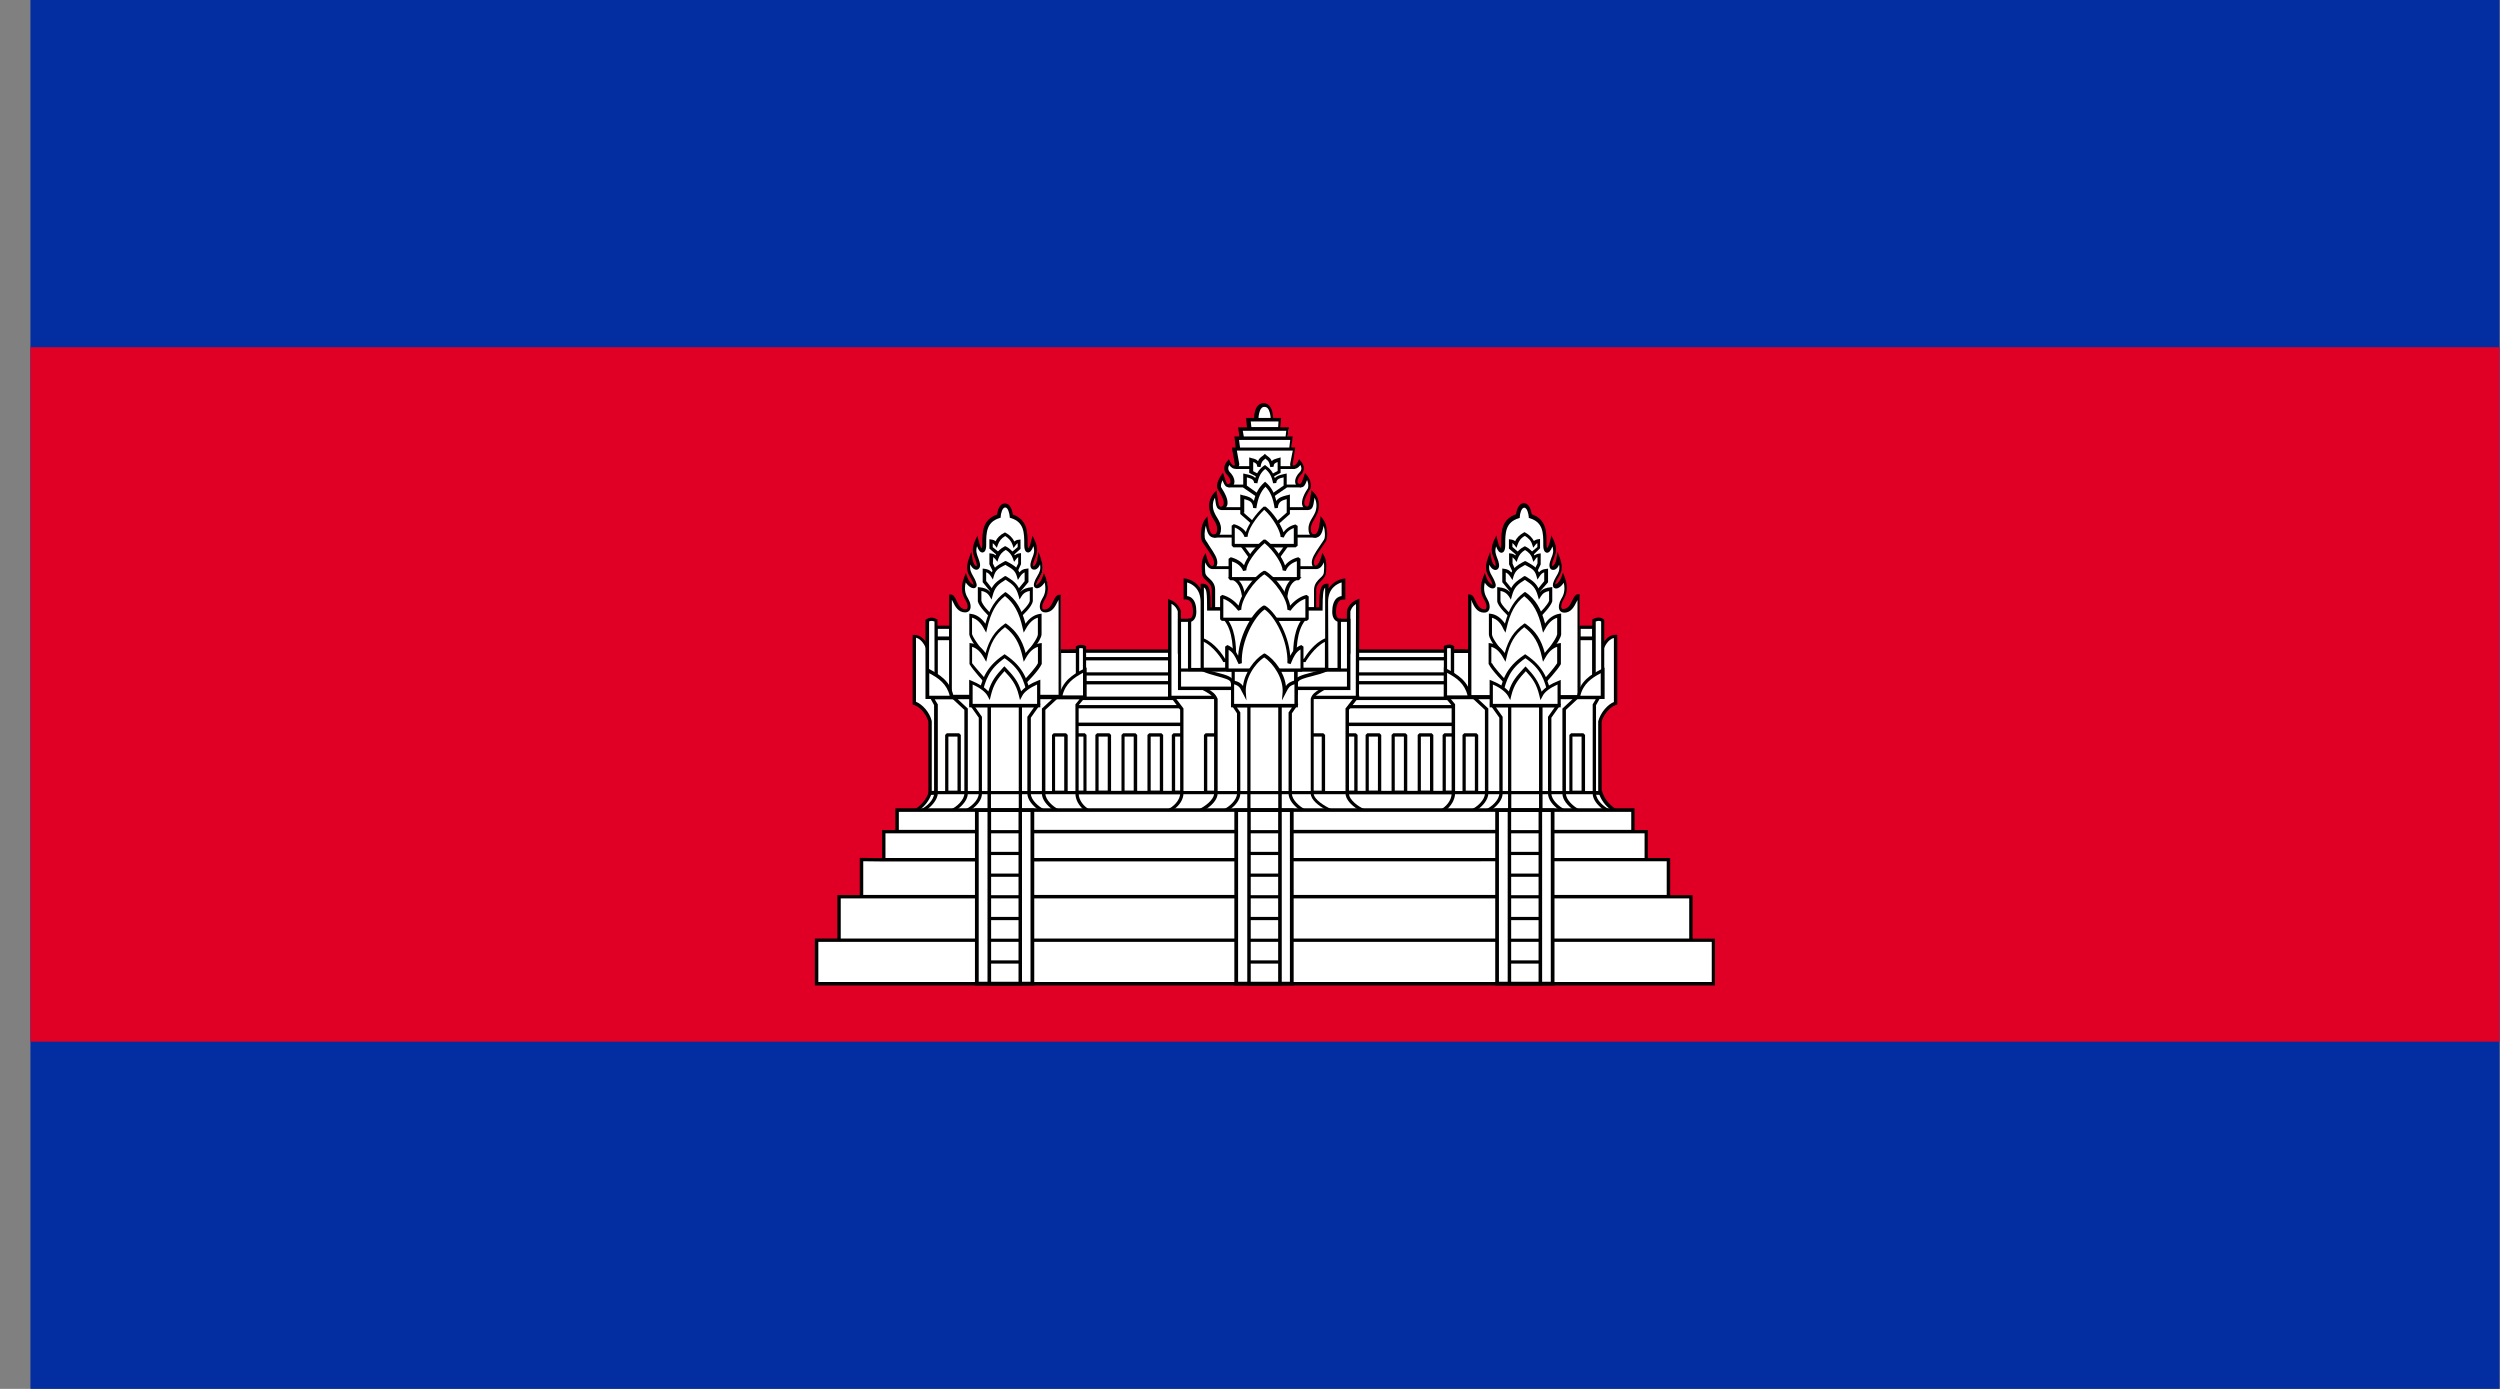 <svg width="54" height="30" viewBox="0 0 54 30" fill="none" xmlns="http://www.w3.org/2000/svg">
<rect x="0" y="0" width="54" height="30" fill="#808080" stroke="none"/>
<g clip-path="url(#clip0_93_9767)">
<path d="M0.657 0H53.991V30H0.657V0Z" fill="#032EA1"/>
<path d="M0.657 7.5H53.991V22.5H0.657V7.5Z" fill="#E00025"/>
<path d="M23.101 14.064H31.637V17.35H23.101V14.064Z" fill="white"/>
<path d="M31.633 17.38H23.102L23.066 17.344V14.064L23.102 14.028H31.638L31.674 14.064V17.35L31.633 17.38ZM23.133 17.311H31.594V14.1H23.133V17.311Z" fill="black"/>
<path d="M31.19 15.878H31.457V17.114H31.19V15.878ZM23.101 15.264H31.637V15.645H23.101V15.264ZM23.101 14.747H31.637V15.083H23.101V14.747Z" fill="white"/>
<path d="M31.463 17.147H31.197L31.16 17.111V15.875L31.197 15.839H31.463L31.499 15.875V17.111L31.463 17.147ZM31.23 17.078H31.427V15.911H31.23V17.078ZM31.633 15.683H23.102L23.066 15.647V15.267L23.102 15.23H31.638L31.674 15.267V15.647L31.633 15.683ZM23.133 15.608H31.594V15.3H23.133V15.608ZM31.633 15.122H23.102L23.066 15.086V14.747L23.102 14.711H31.638L31.674 14.747V15.083L31.633 15.122ZM23.133 15.047H31.594V14.783H23.133V15.047Z" fill="black"/>
<path d="M23.101 14.23H31.637V14.558H23.101V14.23Z" fill="white"/>
<path d="M31.633 14.592H23.102L23.066 14.556V14.228L23.102 14.192H31.638L31.674 14.228V14.556L31.633 14.592ZM23.133 14.522H31.599V14.264H23.133V14.522Z" fill="black"/>
<path d="M25.346 15.878H25.613V17.114H25.346V15.878ZM29.021 15.878H29.288V17.114H29.021V15.878ZM23.165 15.878H23.432V17.114H23.165V15.878ZM23.69 15.878H23.957V17.114H23.69V15.878ZM24.254 15.878H24.521V17.114H24.254V15.878ZM24.815 15.878H25.082V17.114H24.815V15.878ZM29.532 15.878H29.799V17.114H29.532V15.878ZM30.093 15.878H30.36V17.114H30.093V15.878ZM30.657 15.878H30.924V17.114H30.657V15.878Z" fill="white"/>
<path d="M30.924 17.147H30.658L30.622 17.111V15.875L30.658 15.839H30.924L30.96 15.875V17.111L30.924 17.147ZM30.691 17.078H30.888V15.911H30.691V17.078ZM30.36 17.147H30.094L30.058 17.111V15.875L30.094 15.839H30.36L30.397 15.875V17.111L30.36 17.147ZM30.127 17.078H30.324V15.911H30.127V17.078ZM29.799 17.147H29.533L29.497 17.111V15.875L29.533 15.839H29.799L29.835 15.875V17.111L29.799 17.147ZM29.566 17.078H29.763V15.911H29.566V17.078ZM29.288 17.147H29.022L28.985 17.111V15.875L29.022 15.839H29.288L29.324 15.875V17.111L29.288 17.147ZM29.055 17.078H29.252V15.911H29.055V17.078ZM25.613 17.147H25.347L25.311 17.111V15.875L25.347 15.839H25.613L25.649 15.875V17.111L25.613 17.147ZM25.383 17.078H25.58V15.911H25.383V17.078ZM25.088 17.147H24.822L24.785 17.111V15.875L24.822 15.839H25.088L25.124 15.875V17.111L25.088 17.147ZM24.855 17.078H25.052V15.911H24.855V17.078ZM24.527 17.147H24.261L24.224 17.111V15.875L24.261 15.839H24.527L24.563 15.875V17.111L24.527 17.147ZM24.291 17.078H24.488V15.911H24.291V17.078ZM23.963 17.147H23.697L23.66 17.111V15.875L23.697 15.839H23.963L23.999 15.875V17.111L23.963 17.147ZM23.73 17.078H23.927V15.911H23.73V17.078ZM23.433 17.147H23.166L23.13 17.111V15.875L23.166 15.839H23.433L23.469 15.875V17.111L23.433 17.147ZM23.205 17.078H23.402V15.911H23.205V17.078Z" fill="black"/>
<path d="M19.758 17.516C19.888 17.45 20.038 17.291 20.091 17.119H34.572C34.624 17.291 34.775 17.453 34.905 17.516H19.758Z" fill="white"/>
<path d="M35.054 17.555H19.609L19.745 17.486C19.868 17.425 20.012 17.275 20.059 17.111L20.068 17.083H34.604L34.612 17.111C34.659 17.275 34.804 17.425 34.926 17.486L35.054 17.555ZM19.879 17.483H34.782C34.684 17.408 34.59 17.292 34.543 17.155H20.118C20.07 17.292 19.979 17.405 19.879 17.483Z" fill="black"/>
<path d="M27.146 9.061C27.146 9.061 27.138 8.753 27.316 8.747C27.493 8.753 27.485 9.061 27.485 9.061H27.146ZM26.207 13.153V12.736C26.202 12.53 26.002 12.517 25.996 12.361C25.996 12.361 25.968 12.136 26.029 12.028C26.11 12.333 26.26 12.275 26.26 12.15C26.26 12.042 26.177 11.939 26.002 11.678C25.946 11.594 25.982 11.325 26.057 11.233C26.085 11.464 26.124 11.575 26.221 11.575C26.282 11.575 26.329 11.536 26.329 11.419C26.329 11.275 26.232 11.2 26.18 11.064C26.124 10.908 26.16 10.75 26.255 10.661C26.296 10.886 26.282 10.98 26.385 10.98C26.588 10.914 26.385 10.619 26.343 10.55C26.291 10.467 26.41 10.292 26.41 10.292C26.477 10.494 26.493 10.511 26.566 10.494C26.654 10.472 26.641 10.339 26.532 10.236C26.466 10.169 26.471 10.072 26.546 9.992C26.621 10.133 26.716 10.128 26.718 10.044L26.657 9.717H27.952L27.885 10.036C27.866 10.125 27.988 10.147 28.068 9.997C28.143 10.078 28.149 10.175 28.082 10.242C27.974 10.35 27.966 10.475 28.049 10.5C28.118 10.519 28.138 10.5 28.204 10.297C28.204 10.297 28.307 10.414 28.271 10.556C28.23 10.63 28.024 10.925 28.23 10.986C28.332 10.986 28.318 10.897 28.36 10.667C28.454 10.755 28.496 10.914 28.435 11.069C28.388 11.2 28.285 11.275 28.285 11.425C28.285 11.542 28.338 11.581 28.393 11.581C28.491 11.581 28.524 11.469 28.557 11.239C28.632 11.333 28.671 11.6 28.613 11.683C28.441 11.947 28.355 12.05 28.355 12.155C28.355 12.283 28.505 12.339 28.585 12.033C28.646 12.136 28.618 12.367 28.618 12.367C28.613 12.517 28.413 12.53 28.407 12.742V13.158H26.21V13.153H26.207ZM26.752 9.703L26.724 9.469H27.91L27.882 9.703H26.752ZM26.832 9.464L26.81 9.272H27.832L27.81 9.464H26.832ZM26.991 9.264L26.971 9.072H27.652L27.632 9.264H26.991ZM29.471 17.517C29.321 17.461 29.096 17.297 29.096 17.136V15.314L29.293 15.061H25.338L25.527 15.314V17.139C25.527 17.297 25.377 17.461 25.221 17.519H29.471V17.517Z" fill="white"/>
<path d="M25.027 17.555L25.21 17.486C25.346 17.433 25.491 17.283 25.491 17.139V15.331L25.266 15.03H29.372L29.138 15.331V17.139C29.138 17.275 29.341 17.43 29.491 17.486L29.674 17.555H25.027ZM25.408 15.097L25.563 15.303V17.136C25.563 17.267 25.474 17.4 25.36 17.478H29.322C29.191 17.394 29.063 17.267 29.063 17.136V15.303L29.221 15.1H25.408V15.097ZM28.458 13.192H26.174V12.742C26.169 12.644 26.122 12.597 26.066 12.55C26.013 12.503 25.963 12.456 25.963 12.372C25.963 12.364 25.935 12.133 25.999 12.019L26.041 11.944L26.063 12.028C26.105 12.192 26.16 12.23 26.191 12.225C26.21 12.219 26.224 12.197 26.224 12.158C26.224 12.078 26.169 12 26.06 11.836C26.033 11.797 26.005 11.753 25.971 11.706C25.91 11.608 25.944 11.325 26.027 11.219L26.08 11.153L26.088 11.236C26.116 11.467 26.149 11.544 26.216 11.544C26.235 11.544 26.291 11.544 26.291 11.428C26.291 11.347 26.258 11.292 26.216 11.225C26.194 11.183 26.163 11.142 26.146 11.083C26.085 10.925 26.124 10.747 26.23 10.642L26.277 10.594L26.285 10.661C26.294 10.708 26.299 10.75 26.305 10.783C26.327 10.925 26.333 10.947 26.374 10.947C26.402 10.939 26.422 10.925 26.427 10.9C26.46 10.817 26.36 10.661 26.319 10.592C26.313 10.583 26.31 10.572 26.305 10.569C26.244 10.467 26.36 10.292 26.374 10.269L26.416 10.208L26.438 10.278C26.499 10.467 26.508 10.467 26.549 10.45C26.563 10.444 26.572 10.436 26.577 10.422C26.585 10.383 26.569 10.319 26.502 10.253C26.422 10.172 26.427 10.05 26.51 9.958L26.544 9.919L26.566 9.967C26.602 10.036 26.641 10.061 26.66 10.056C26.669 10.056 26.674 10.042 26.674 10.033L26.608 9.667H26.691L26.663 9.428H26.771L26.744 9.231H26.935L26.916 9.028H27.088C27.088 8.967 27.102 8.836 27.172 8.761C27.205 8.728 27.247 8.708 27.294 8.708C27.341 8.708 27.383 8.728 27.416 8.761C27.485 8.836 27.497 8.967 27.499 9.028H27.672L27.652 9.231H27.841L27.813 9.428H27.922L27.894 9.667H27.977L27.922 10.028C27.922 10.036 27.916 10.05 27.93 10.056C27.952 10.064 27.999 10.042 28.038 9.967L28.06 9.919L28.094 9.958C28.183 10.053 28.183 10.175 28.102 10.253C28.035 10.319 28.019 10.383 28.027 10.422C28.033 10.436 28.041 10.444 28.055 10.45C28.091 10.458 28.108 10.464 28.169 10.278L28.188 10.217L28.23 10.264C28.235 10.269 28.346 10.4 28.305 10.556L28.299 10.564C28.294 10.569 28.291 10.578 28.285 10.586C28.249 10.647 28.149 10.811 28.177 10.894C28.185 10.917 28.199 10.933 28.23 10.942C28.266 10.942 28.277 10.919 28.299 10.778C28.305 10.739 28.308 10.703 28.319 10.655L28.327 10.589L28.374 10.636C28.488 10.739 28.519 10.917 28.458 11.078C28.438 11.13 28.41 11.175 28.388 11.219C28.352 11.286 28.313 11.342 28.313 11.422C28.313 11.539 28.369 11.539 28.388 11.539C28.455 11.539 28.485 11.458 28.516 11.23L28.524 11.147L28.577 11.214C28.666 11.322 28.699 11.603 28.633 11.7C28.599 11.753 28.572 11.794 28.544 11.831C28.435 11.994 28.38 12.075 28.38 12.153C28.38 12.186 28.394 12.214 28.413 12.219C28.435 12.225 28.494 12.186 28.541 12.022L28.563 11.939L28.605 12.014C28.672 12.125 28.641 12.355 28.641 12.367C28.635 12.447 28.585 12.497 28.538 12.544C28.485 12.597 28.435 12.642 28.43 12.736V13.192H28.458ZM26.247 13.117H28.383V12.736C28.388 12.608 28.458 12.544 28.513 12.489C28.56 12.447 28.594 12.414 28.596 12.358C28.602 12.317 28.605 12.228 28.596 12.147C28.535 12.283 28.466 12.292 28.433 12.289C28.377 12.28 28.335 12.228 28.335 12.153C28.335 12.056 28.391 11.964 28.508 11.792C28.535 11.753 28.563 11.708 28.596 11.661C28.63 11.614 28.624 11.464 28.591 11.355C28.563 11.505 28.521 11.614 28.408 11.614C28.366 11.614 28.263 11.594 28.263 11.422C28.263 11.319 28.305 11.25 28.346 11.183C28.369 11.144 28.394 11.103 28.413 11.056C28.449 10.947 28.441 10.836 28.394 10.75C28.394 10.764 28.388 10.778 28.388 10.792C28.366 10.933 28.355 11.017 28.244 11.017H28.235C28.183 10.997 28.146 10.969 28.133 10.922C28.091 10.806 28.194 10.63 28.247 10.553C28.252 10.547 28.255 10.539 28.255 10.533C28.269 10.467 28.249 10.411 28.233 10.369C28.185 10.5 28.149 10.547 28.06 10.519C28.019 10.511 27.991 10.478 27.98 10.439C27.96 10.369 27.999 10.275 28.074 10.2C28.116 10.158 28.122 10.103 28.088 10.044C28.035 10.119 27.966 10.139 27.924 10.119C27.883 10.105 27.858 10.058 27.869 10.011L27.924 9.733H26.716L26.769 10.025V10.03C26.763 10.083 26.735 10.114 26.694 10.125C26.646 10.133 26.596 10.105 26.552 10.044C26.519 10.1 26.524 10.155 26.566 10.2C26.641 10.275 26.677 10.369 26.66 10.439C26.652 10.48 26.624 10.508 26.58 10.519C26.491 10.542 26.452 10.5 26.408 10.375C26.38 10.431 26.36 10.497 26.38 10.53C26.385 10.536 26.388 10.544 26.394 10.553C26.447 10.636 26.549 10.806 26.505 10.922C26.485 10.964 26.452 10.997 26.402 11.017H26.394C26.283 11.017 26.266 10.933 26.249 10.792C26.249 10.778 26.244 10.764 26.244 10.75C26.191 10.833 26.183 10.953 26.224 11.056C26.244 11.103 26.266 11.144 26.291 11.183C26.333 11.253 26.374 11.325 26.374 11.422C26.374 11.594 26.271 11.614 26.23 11.614C26.119 11.614 26.074 11.511 26.047 11.355C26.013 11.464 26.01 11.614 26.038 11.661C26.072 11.708 26.099 11.755 26.122 11.792C26.238 11.964 26.294 12.056 26.294 12.153C26.294 12.222 26.258 12.28 26.197 12.289C26.163 12.294 26.088 12.283 26.033 12.147C26.024 12.228 26.027 12.317 26.033 12.358C26.033 12.414 26.069 12.447 26.116 12.489C26.172 12.542 26.244 12.605 26.247 12.733V13.117ZM26.785 9.667H27.849L27.869 9.503H26.763L26.785 9.667ZM26.866 9.428H27.769L27.783 9.306H26.844L26.866 9.428ZM27.03 9.225H27.608L27.616 9.103H27.016L27.03 9.225ZM27.183 9.028H27.447C27.441 8.967 27.427 8.869 27.38 8.817C27.36 8.797 27.338 8.789 27.31 8.789C27.283 8.789 27.263 8.797 27.244 8.822C27.202 8.869 27.188 8.967 27.183 9.028Z" fill="black"/>
<path d="M26.04 15.878H26.307V17.114H26.04V15.878ZM28.312 15.878H28.579V17.114H28.312V15.878Z" fill="white"/>
<path d="M28.585 17.147H28.319L28.283 17.111V15.875L28.319 15.839H28.585L28.622 15.875V17.111L28.585 17.147ZM28.352 17.078H28.549V15.911H28.352V17.078ZM26.308 17.147H26.041L26.005 17.111V15.875L26.041 15.839H26.308L26.344 15.875V17.111L26.308 17.147ZM26.077 17.078H26.274V15.911H26.077V17.078Z" fill="black"/>
<path d="M25.266 12.989V15.061H29.316V14.617L29.322 12.989C29.158 13.056 29.124 13.206 29.124 13.206V14.086H25.469V13.206C25.472 13.206 25.43 13.056 25.266 12.989Z" fill="white"/>
<path d="M29.354 15.097H25.229V12.936L25.276 12.956C25.46 13.025 25.501 13.189 25.507 13.194V13.203V14.05H29.093V13.197C29.093 13.192 29.126 13.028 29.31 12.953L29.363 12.933L29.354 15.097ZM25.304 15.028H29.285V14.617L29.29 13.047C29.196 13.103 29.174 13.192 29.168 13.206V14.12H25.44V13.206C25.435 13.186 25.404 13.097 25.304 13.042V15.028Z" fill="black"/>
<path d="M28.769 17.517C28.638 17.461 28.346 17.297 28.346 17.136V15.097C28.374 14.986 28.53 14.914 28.627 14.844H25.941C26.069 14.911 26.213 14.966 26.263 15.097V17.139C26.263 17.297 26.033 17.461 25.902 17.519H28.769V17.517Z" fill="white"/>
<path d="M25.729 17.556L25.885 17.486C26.021 17.425 26.224 17.275 26.224 17.139V15.106C26.182 15.011 26.082 14.961 25.976 14.903C25.957 14.895 25.94 14.883 25.924 14.875L25.796 14.808H28.74L28.646 14.875C28.624 14.895 28.593 14.908 28.565 14.928C28.482 14.981 28.396 15.031 28.376 15.106V17.139C28.376 17.267 28.615 17.417 28.774 17.486L28.929 17.556H25.729ZM26.09 14.883C26.179 14.931 26.26 14.992 26.296 15.086L26.301 15.092V17.139C26.301 17.27 26.171 17.403 26.043 17.481H28.621C28.49 17.406 28.312 17.278 28.312 17.139V15.092C28.335 14.997 28.421 14.936 28.51 14.886H26.09V14.883Z" fill="black"/>
<path d="M29.129 14.869V13.403H28.76V13.258H25.846V13.403H25.476V14.869H29.129ZM28.187 17.517C28.057 17.461 27.868 17.297 27.868 17.136V15.397L27.976 15.239H26.648L26.757 15.397V17.139C26.757 17.297 26.568 17.461 26.437 17.519H28.187V17.517Z" fill="white"/>
<path d="M26.269 17.555L26.424 17.486C26.552 17.43 26.719 17.28 26.719 17.139V15.408L26.583 15.203H28.047L27.905 15.408V17.139C27.905 17.28 28.077 17.43 28.199 17.486L28.355 17.555H26.269ZM26.716 15.278L26.791 15.389V17.142C26.791 17.272 26.683 17.405 26.566 17.483H28.058C27.944 17.4 27.833 17.272 27.833 17.142V15.389L27.908 15.278H26.716ZM29.166 14.905H25.444V13.364H25.813V13.219H28.799V13.364H29.169V14.905H29.166ZM25.516 14.83H29.094V13.433H28.724V13.289H25.88V13.433H25.511V14.83H25.516Z" fill="black"/>
<path d="M26.976 15.239H27.646V17.517H26.976V15.239Z" fill="white"/>
<path d="M27.686 17.555H26.941V15.203H27.686V17.555ZM27.011 17.48H27.61V15.277H27.011V17.48Z" fill="black"/>
<path d="M27.998 14.736C27.998 14.586 28.435 14.581 28.66 14.45H25.965C26.19 14.578 26.618 14.592 26.618 14.736L26.707 15.028L27.823 15.075L27.998 14.736Z" fill="white"/>
<path d="M27.827 15.111L26.71 15.064L26.677 15.042L26.582 14.742C26.582 14.681 26.427 14.645 26.291 14.606C26.169 14.572 26.046 14.539 25.949 14.489L25.968 14.422H28.663L28.682 14.489C28.588 14.545 28.457 14.572 28.335 14.606C28.194 14.642 28.041 14.681 28.035 14.742L28.03 14.756L27.852 15.095L27.827 15.111ZM26.732 14.995L27.802 15.036L27.96 14.728C27.968 14.62 28.13 14.578 28.313 14.531C28.369 14.517 28.421 14.503 28.471 14.489H26.141C26.194 14.503 26.249 14.517 26.299 14.531C26.482 14.578 26.638 14.62 26.646 14.728L26.732 14.995Z" fill="black"/>
<path d="M28.53 13.153C28.53 12.786 28.544 12.642 28.658 12.642V13.808C28.38 13.906 28.185 14.264 28.185 14.264H26.447C26.447 14.264 26.249 13.911 25.974 13.808V12.642C26.116 12.642 26.116 12.792 26.116 13.153H28.53ZM28.655 13.003C28.655 12.581 29.021 12.533 29.021 12.533V12.908C28.88 12.903 28.816 13.025 28.816 13.214C28.816 13.397 28.93 13.403 28.93 13.403V14.467H28.658V13.003H28.655Z" fill="white"/>
<path d="M28.959 14.497H28.618V13.864C28.384 13.98 28.215 14.275 28.209 14.28L28.201 14.3H26.421L26.412 14.28C26.412 14.275 26.215 13.939 25.957 13.844L25.934 13.836V12.608H25.971C26.14 12.608 26.148 12.766 26.148 13.119H28.496C28.496 12.797 28.509 12.608 28.66 12.608H28.696V12.716C28.809 12.527 29.015 12.5 29.018 12.5L29.059 12.494V12.95H29.023C28.982 12.95 28.948 12.958 28.926 12.983C28.884 13.025 28.857 13.111 28.857 13.216C28.857 13.366 28.932 13.366 28.932 13.366H28.965V14.497H28.959ZM28.693 14.428H28.89V13.43C28.848 13.411 28.776 13.364 28.776 13.214C28.776 13.083 28.809 12.983 28.865 12.928C28.898 12.9 28.934 12.88 28.979 12.875V12.58C28.89 12.608 28.687 12.697 28.687 13.002L28.693 14.428ZM26.462 14.23H28.165C28.207 14.155 28.384 13.889 28.623 13.789V12.694C28.582 12.73 28.568 12.852 28.568 13.152V13.189H26.073V13.152C26.073 12.844 26.068 12.716 26.004 12.689V13.791C26.24 13.889 26.418 14.155 26.462 14.23Z" fill="black"/>
<path d="M25.968 13.003C25.968 12.581 25.601 12.533 25.601 12.533V12.908C25.743 12.903 25.807 13.025 25.807 13.214C25.807 13.397 25.696 13.403 25.696 13.403V14.467H25.968V13.003Z" fill="white"/>
<path d="M26.002 14.497H25.66V13.364H25.694C25.699 13.364 25.769 13.356 25.769 13.214C25.769 13.106 25.747 13.022 25.699 12.981C25.672 12.959 25.638 12.945 25.602 12.947H25.566V12.492L25.608 12.497C25.613 12.497 26.002 12.553 26.002 13.003V14.497ZM25.735 14.428H25.933V13.003C25.933 12.697 25.73 12.606 25.641 12.581V12.875C25.683 12.881 25.724 12.897 25.752 12.928C25.813 12.983 25.841 13.084 25.841 13.214C25.841 13.364 25.771 13.411 25.73 13.431V14.428H25.735Z" fill="black"/>
<path d="M28.455 12.292H26.172V12.23H28.455V12.292ZM28.436 11.611H26.219V11.55H28.436V11.611ZM28.247 11.017H26.38V10.955H28.247V11.017ZM28.102 10.528H26.533V10.467H28.102V10.528ZM27.972 10.13H26.686V10.069H27.969V10.13H27.972Z" fill="black"/>
<path d="M28.027 15.005H26.602V14.508H25.482V14.439H29.135V14.508H28.03V15.005H28.027ZM26.671 14.933H27.952V14.505H26.671V14.933Z" fill="black"/>
<path d="M26.465 13.37C26.69 13.636 26.668 14.097 26.668 14.364H27.965C27.96 14.097 27.943 13.636 28.168 13.37H26.465ZM27.196 10.283L27.018 10.189V9.925C27.093 9.947 27.174 9.958 27.182 10.069C27.204 9.906 27.251 9.911 27.326 9.85C27.396 9.917 27.443 9.906 27.468 10.069C27.476 9.953 27.557 9.942 27.632 9.925V10.189L27.454 10.283H27.196Z" fill="white"/>
<path d="M28.005 14.4H26.63V14.311C26.636 14.039 26.638 13.63 26.438 13.392L26.391 13.33H28.247L28.199 13.392C27.997 13.636 28.002 14.044 28.008 14.311L28.005 14.4ZM26.705 14.33H27.933V14.316C27.927 14.053 27.924 13.675 28.097 13.408H26.536C26.708 13.672 26.705 14.055 26.699 14.316L26.705 14.33ZM27.188 10.322L26.983 10.214V9.88L27.03 9.894C27.038 9.894 27.044 9.9 27.052 9.9C27.088 9.908 27.141 9.922 27.174 9.961C27.194 9.908 27.222 9.886 27.258 9.858C27.272 9.85 27.286 9.839 27.299 9.825L27.322 9.803L27.344 9.825C27.358 9.839 27.372 9.847 27.386 9.858C27.422 9.886 27.452 9.911 27.469 9.961C27.502 9.922 27.549 9.914 27.591 9.9C27.599 9.9 27.605 9.894 27.613 9.894L27.661 9.88V10.214L27.455 10.322H27.188ZM27.058 10.172L27.208 10.253H27.447L27.597 10.172V9.98C27.541 10 27.513 10.014 27.508 10.083L27.438 10.089C27.419 9.978 27.397 9.958 27.355 9.925C27.347 9.919 27.341 9.916 27.333 9.905C27.324 9.911 27.319 9.914 27.311 9.925C27.269 9.958 27.244 9.978 27.227 10.089L27.158 10.083C27.152 10.017 27.124 10 27.069 9.98V10.172H27.058Z" fill="black"/>
<path d="M27.187 10.717L26.893 10.514V10.27C26.995 10.292 27.112 10.303 27.123 10.428C27.159 10.245 27.226 10.15 27.326 10.081C27.429 10.15 27.495 10.245 27.529 10.428C27.537 10.3 27.657 10.292 27.759 10.27V10.514L27.465 10.717H27.187Z" fill="white"/>
<path d="M27.474 10.753H27.174L26.854 10.533V10.228L26.896 10.236C26.904 10.242 26.918 10.242 26.929 10.244C26.99 10.258 27.065 10.272 27.113 10.325C27.149 10.208 27.21 10.122 27.304 10.058L27.324 10.044L27.343 10.058C27.438 10.125 27.499 10.203 27.535 10.325C27.582 10.278 27.651 10.258 27.718 10.244C27.726 10.239 27.74 10.239 27.751 10.236L27.793 10.228V10.533L27.474 10.753ZM27.196 10.678H27.454L27.726 10.489V10.311C27.632 10.331 27.571 10.35 27.568 10.433L27.499 10.439C27.471 10.289 27.418 10.2 27.329 10.13C27.24 10.2 27.188 10.289 27.16 10.439L27.09 10.433C27.082 10.353 27.024 10.336 26.932 10.311V10.489L27.196 10.678Z" fill="black"/>
<path d="M27.166 11.386L26.824 11.086V10.733C26.941 10.772 27.077 10.786 27.09 10.967C27.132 10.7 27.207 10.564 27.324 10.456C27.441 10.558 27.515 10.7 27.557 10.967C27.571 10.778 27.702 10.764 27.824 10.728V11.083L27.482 11.383H27.166V11.386ZM27.793 11.783L27.485 12.211H27.138L26.829 11.783H27.793ZM26.654 12.497C26.81 12.581 26.866 12.75 26.879 13.064H27.746C27.765 12.75 27.821 12.581 27.971 12.497H26.654Z" fill="white"/>
<path d="M27.779 13.103H26.846V13.07C26.826 12.75 26.77 12.606 26.64 12.531L26.518 12.464H28.12L27.998 12.531C27.862 12.606 27.807 12.75 27.793 13.07L27.779 13.103ZM26.912 13.031H27.709C27.723 12.814 27.762 12.647 27.865 12.539H26.759C26.865 12.642 26.895 12.817 26.912 13.031ZM27.501 12.245H27.118L26.757 11.747H27.862L27.501 12.245ZM27.154 12.172H27.462L27.721 11.82H26.895L27.154 12.172ZM27.151 11.422L26.79 11.103V10.681L26.837 10.695C26.851 10.7 26.859 10.703 26.873 10.703C26.948 10.722 27.032 10.745 27.084 10.82C27.126 10.642 27.195 10.525 27.304 10.425L27.326 10.406L27.348 10.425C27.457 10.52 27.526 10.642 27.568 10.82C27.62 10.745 27.704 10.722 27.779 10.703C27.793 10.697 27.801 10.697 27.815 10.695L27.862 10.681V11.103L27.501 11.422H27.151ZM26.859 11.072L27.179 11.353H27.473L27.793 11.072V10.781C27.69 10.809 27.609 10.834 27.601 10.972L27.532 10.978C27.498 10.753 27.437 10.617 27.334 10.514C27.232 10.617 27.171 10.758 27.137 10.978L27.068 10.972C27.059 10.831 26.979 10.809 26.876 10.781V11.072H26.859Z" fill="black"/>
<path d="M27.985 11.783V11.355C27.84 11.397 27.746 11.483 27.704 11.6C27.704 11.458 27.515 11.13 27.316 10.967C27.11 11.15 26.921 11.444 26.927 11.6C26.893 11.489 26.791 11.394 26.646 11.355V11.783H27.985Z" fill="white"/>
<path d="M27.985 11.822H26.64L26.604 11.783V11.355L26.651 11.322C26.76 11.35 26.854 11.411 26.91 11.492C26.965 11.319 27.135 11.089 27.293 10.944H27.34C27.512 11.086 27.668 11.328 27.724 11.497C27.779 11.417 27.868 11.355 27.982 11.328L28.029 11.361V11.789L27.985 11.822ZM26.671 11.747H27.946V11.405C27.837 11.447 27.768 11.517 27.729 11.611L27.66 11.597C27.66 11.469 27.49 11.175 27.307 11.011C27.115 11.194 26.946 11.461 26.951 11.592L26.882 11.6C26.854 11.511 26.774 11.436 26.671 11.394V11.747Z" fill="black"/>
<path d="M28.052 12.497V12.07C27.894 12.111 27.788 12.197 27.744 12.314C27.744 12.172 27.538 11.845 27.316 11.681C27.091 11.864 26.886 12.158 26.888 12.314C26.852 12.203 26.738 12.108 26.58 12.07V12.497H28.052Z" fill="white"/>
<path d="M28.051 12.534H26.573L26.537 12.497V12.07L26.585 12.036C26.712 12.07 26.81 12.131 26.871 12.209C26.932 12.031 27.115 11.8 27.293 11.656H27.335C27.526 11.797 27.701 12.045 27.757 12.214C27.818 12.131 27.915 12.07 28.043 12.036L28.09 12.07V12.497L28.051 12.534ZM26.607 12.464H28.012V12.122C27.89 12.164 27.81 12.233 27.773 12.334L27.704 12.32C27.704 12.192 27.515 11.892 27.315 11.733C27.104 11.917 26.918 12.189 26.921 12.32L26.851 12.334C26.818 12.245 26.735 12.164 26.612 12.128V12.464H26.607Z" fill="black"/>
<path d="M28.229 13.378V12.886C28.027 12.939 27.907 13.084 27.846 13.172C27.846 12.906 27.546 12.497 27.313 12.367C27.074 12.503 26.779 12.925 26.779 13.172C26.713 13.089 26.59 12.939 26.396 12.886V13.378H28.229Z" fill="white"/>
<path d="M28.229 13.411H26.39L26.354 13.375V12.883L26.401 12.85C26.56 12.892 26.674 12.992 26.754 13.081C26.81 12.814 27.076 12.458 27.293 12.331H27.329C27.546 12.458 27.815 12.808 27.868 13.081C27.971 12.964 28.087 12.883 28.221 12.85L28.268 12.883V13.375L28.229 13.411ZM26.429 13.342H28.196V12.933C28.074 12.975 27.971 13.061 27.874 13.192L27.807 13.169C27.807 12.931 27.529 12.547 27.31 12.406C27.093 12.542 26.812 12.936 26.812 13.169L26.746 13.192C26.679 13.108 26.576 12.989 26.424 12.933V13.342H26.429Z" fill="black"/>
<path d="M28.121 14.469V13.964C27.943 14.033 27.89 14.203 27.834 14.316C27.857 13.8 27.543 13.247 27.309 13.108C27.071 13.25 26.757 13.811 26.785 14.316C26.729 14.205 26.676 14.03 26.498 13.964V14.469H28.121Z" fill="white"/>
<path d="M28.122 14.508H26.499L26.463 14.472V13.967L26.51 13.933C26.633 13.981 26.699 14.075 26.744 14.164C26.777 13.681 27.072 13.208 27.288 13.081H27.324C27.541 13.208 27.83 13.672 27.869 14.164C27.916 14.075 27.98 13.981 28.108 13.933L28.155 13.967V14.472L28.122 14.508ZM26.538 14.439H28.091V14.028C27.988 14.089 27.941 14.192 27.899 14.292C27.891 14.311 27.885 14.328 27.877 14.345L27.808 14.325C27.827 13.828 27.53 13.308 27.316 13.164C27.096 13.314 26.799 13.847 26.824 14.325L26.755 14.345C26.747 14.325 26.735 14.308 26.727 14.289C26.685 14.194 26.638 14.092 26.538 14.036V14.444V14.439Z" fill="black"/>
<path d="M28 15.239V14.733C27.816 14.775 27.802 14.844 27.747 14.958C27.769 14.65 27.549 14.303 27.316 14.161C27.077 14.303 26.861 14.653 26.886 14.958C26.83 14.847 26.819 14.775 26.633 14.733V15.239H28Z" fill="white"/>
<path d="M28.037 15.278H26.59V14.686L26.632 14.695C26.76 14.722 26.81 14.764 26.849 14.817C26.885 14.525 27.093 14.245 27.293 14.122L27.312 14.114L27.332 14.122C27.535 14.245 27.74 14.525 27.776 14.817C27.812 14.761 27.871 14.722 27.993 14.689L28.035 14.681V15.278H28.037ZM26.657 15.203H27.96V14.781C27.851 14.814 27.832 14.856 27.79 14.936C27.785 14.95 27.776 14.959 27.771 14.972L27.69 15.128L27.704 14.956C27.724 14.664 27.515 14.336 27.307 14.2C27.096 14.336 26.89 14.664 26.91 14.956L26.924 15.128L26.843 14.972C26.835 14.959 26.829 14.945 26.821 14.931C26.785 14.856 26.765 14.814 26.657 14.781V15.203Z" fill="black"/>
<path d="M20.09 17.119V15.586C20.037 15.389 19.873 15.219 19.748 15.183V13.833L20.029 13.983L20.348 15.394V17.114H20.09V17.119Z" fill="white"/>
<path d="M20.388 17.155H20.06V15.589C20.013 15.405 19.857 15.247 19.746 15.219L19.718 15.211V13.772L20.066 13.961L20.388 15.394V17.155ZM20.129 17.086H20.318V15.403L20.004 14.011L19.793 13.894V15.161C19.924 15.214 20.085 15.38 20.132 15.578V15.586V17.086H20.129Z" fill="black"/>
<path d="M20.09 17.128V15.591C20.037 15.394 19.873 15.225 19.748 15.189V13.744C19.937 13.744 20.029 13.989 20.029 13.989L20.348 15.4V17.116L20.09 17.128Z" fill="white"/>
<path d="M20.057 17.167V15.598C20.01 15.414 19.854 15.256 19.743 15.228L19.715 15.22V13.714H19.751C19.962 13.714 20.06 13.972 20.065 13.981V13.986L20.387 15.406V17.159L20.057 17.167ZM19.787 15.159C19.918 15.211 20.079 15.378 20.126 15.575V15.584V17.084L20.315 17.075V15.397L19.996 13.992C19.987 13.972 19.915 13.803 19.785 13.775V15.159H19.787Z" fill="black"/>
<path d="M19.893 17.517C20.023 17.461 20.212 17.297 20.212 17.136V15.22L20.123 15.061H23.387L23.259 15.22V17.136C23.259 17.294 23.39 17.458 23.518 17.517H19.893Z" fill="white"/>
<path d="M23.685 17.555H19.726L19.882 17.486C20.01 17.43 20.176 17.28 20.176 17.139V15.23L20.065 15.028H23.468L23.299 15.233V17.139C23.299 17.289 23.421 17.433 23.537 17.486L23.685 17.555ZM20.026 17.483H23.401C23.304 17.4 23.229 17.272 23.229 17.142V15.214L23.318 15.105H20.19L20.257 15.216V17.144C20.246 17.272 20.137 17.4 20.026 17.483Z" fill="black"/>
<path d="M22.86 17.517C22.729 17.461 22.54 17.297 22.54 17.136V15.314L22.812 15.061H20.596L20.868 15.314V17.139C20.868 17.297 20.679 17.461 20.548 17.52H22.86V17.517Z" fill="white"/>
<path d="M23.027 17.555H20.38L20.535 17.486C20.663 17.43 20.83 17.28 20.83 17.139V15.333L20.502 15.028H22.908L22.58 15.333V17.139C22.58 17.28 22.752 17.43 22.874 17.486L23.027 17.555ZM20.677 17.483H22.73C22.619 17.4 22.505 17.272 22.505 17.142V15.305L22.722 15.103H20.688L20.905 15.305V17.144C20.902 17.272 20.791 17.4 20.677 17.483Z" fill="black"/>
<path d="M22.546 17.517C22.415 17.461 22.226 17.297 22.226 17.136V15.492L22.404 15.239H20.993L21.171 15.492V17.139C21.171 17.297 20.982 17.461 20.851 17.52H22.546V17.517Z" fill="white"/>
<path d="M22.716 17.555H20.691L20.847 17.486C20.974 17.43 21.141 17.28 21.141 17.139V15.502L20.93 15.203H22.477L22.266 15.502V17.139C22.266 17.28 22.438 17.43 22.561 17.486L22.716 17.555ZM20.985 17.483H22.416C22.305 17.4 22.191 17.272 22.191 17.141V15.483L22.335 15.277H21.066L21.21 15.483V17.141C21.213 17.272 21.105 17.4 20.985 17.483Z" fill="black"/>
<path d="M21.365 15.239H22.04V17.517H21.365V15.239Z" fill="white"/>
<path d="M22.075 17.555H21.33V15.203H22.075V17.555ZM21.405 17.483H22.005V15.277H21.405V17.483Z" fill="black"/>
<path d="M20.446 15.878H20.713V17.114H20.446V15.878ZM22.755 15.878H23.021V17.114H22.755V15.878ZM20.221 13.791H20.546V15.061H20.224V13.791H20.221ZM20.221 13.553H20.546V13.786H20.224V13.553H20.221Z" fill="white"/>
<path d="M23.026 17.147H22.759L22.723 17.111V15.875L22.759 15.839H23.026L23.062 15.875V17.111L23.026 17.147ZM22.79 17.078H22.987V15.911H22.79V17.078ZM20.718 17.147H20.451L20.415 17.111V15.875L20.451 15.839H20.718L20.754 15.875V17.111L20.718 17.147ZM20.485 17.078H20.682V15.911H20.485V17.078ZM20.546 15.095H20.223L20.184 15.056V13.55L20.221 13.514H20.546L20.582 13.55V13.783L20.587 13.789V15.058L20.546 15.095ZM20.254 15.022H20.507V13.828H20.254V15.022ZM20.254 13.747H20.501V13.583H20.254V13.747Z" fill="black"/>
<path d="M22.885 14.064H23.349V15.044H22.885V14.064Z" fill="white"/>
<path d="M23.349 15.08H22.885L22.849 15.044V14.064L22.885 14.028H23.349L23.385 14.064V15.044L23.349 15.08ZM22.922 15.005H23.305V14.105H22.922V15.005Z" fill="black"/>
<path d="M20.541 15.047V12.878C20.635 12.878 20.649 13.197 20.86 13.197C20.971 13.197 20.957 13.067 20.896 12.959C20.84 12.864 20.774 12.734 20.863 12.489C20.929 12.678 21.096 12.736 21.066 12.62C21.01 12.417 20.854 12.386 20.971 12.072C21.013 12.336 21.177 12.32 21.14 12.17C21.093 12 20.999 11.931 21.118 11.686C21.185 11.959 21.274 11.945 21.274 11.775C21.274 11.523 21.265 11.256 21.588 11.153C21.588 11.153 21.607 10.922 21.724 10.922C21.84 10.922 21.86 11.153 21.86 11.153C22.182 11.25 22.174 11.523 22.174 11.775C22.174 11.945 22.263 11.964 22.329 11.686C22.446 11.925 22.352 11.995 22.307 12.17C22.265 12.32 22.435 12.334 22.477 12.072C22.593 12.386 22.441 12.42 22.382 12.62C22.349 12.736 22.524 12.675 22.585 12.489C22.679 12.734 22.607 12.864 22.552 12.959C22.491 13.067 22.477 13.197 22.588 13.197C22.799 13.197 22.813 12.878 22.907 12.878V15.047H20.541ZM20.029 13.406V15.061H20.218V13.406C20.152 13.37 20.088 13.364 20.029 13.406Z" fill="white"/>
<path d="M20.254 15.097H19.99V13.389L20.004 13.381C20.071 13.333 20.146 13.328 20.229 13.372L20.249 13.381V15.1H20.254V15.097ZM20.068 15.028H20.185V13.425C20.129 13.403 20.09 13.411 20.068 13.425V15.028ZM22.94 15.083H20.502V12.842H20.538C20.599 12.842 20.627 12.903 20.66 12.972C20.701 13.061 20.749 13.161 20.857 13.161C20.885 13.161 20.893 13.147 20.893 13.142C20.913 13.108 20.899 13.039 20.86 12.972C20.793 12.861 20.732 12.719 20.826 12.469L20.863 12.375L20.896 12.469C20.932 12.578 21.004 12.628 21.032 12.633C21.032 12.628 21.032 12.625 21.026 12.619C21.013 12.558 20.985 12.517 20.96 12.475C20.904 12.378 20.849 12.283 20.932 12.053L20.979 11.922L21.002 12.058C21.021 12.181 21.068 12.222 21.085 12.231C21.09 12.231 21.093 12.231 21.093 12.231C21.099 12.225 21.102 12.203 21.093 12.169C21.085 12.133 21.071 12.094 21.057 12.061C21.015 11.953 20.977 11.858 21.071 11.658L21.113 11.569L21.135 11.667C21.163 11.789 21.19 11.831 21.204 11.844C21.21 11.836 21.218 11.806 21.218 11.761V11.742C21.218 11.497 21.218 11.225 21.538 11.114C21.546 11.047 21.579 10.875 21.707 10.875C21.835 10.875 21.865 11.047 21.877 11.114C22.196 11.225 22.196 11.497 22.196 11.742V11.761C22.196 11.808 22.201 11.831 22.21 11.844C22.224 11.831 22.252 11.789 22.279 11.667L22.302 11.569L22.343 11.658C22.438 11.856 22.399 11.95 22.357 12.061C22.343 12.094 22.329 12.128 22.318 12.169C22.31 12.203 22.313 12.225 22.318 12.231C22.318 12.231 22.324 12.236 22.326 12.231C22.349 12.222 22.393 12.178 22.41 12.058L22.432 11.922L22.479 12.053C22.563 12.283 22.513 12.375 22.451 12.481C22.429 12.522 22.399 12.564 22.385 12.625C22.385 12.631 22.379 12.639 22.379 12.639C22.407 12.633 22.477 12.583 22.515 12.475L22.549 12.381L22.588 12.475C22.69 12.742 22.607 12.886 22.554 12.978C22.518 13.044 22.502 13.114 22.521 13.147C22.526 13.153 22.529 13.167 22.557 13.167C22.66 13.167 22.713 13.069 22.754 12.978C22.788 12.908 22.821 12.847 22.877 12.847H22.913V15.083H22.94ZM20.574 15.008H22.865V12.956C22.857 12.969 22.852 12.989 22.843 12.997C22.796 13.092 22.732 13.228 22.579 13.228C22.532 13.228 22.496 13.208 22.477 13.175C22.44 13.108 22.468 13.006 22.51 12.936C22.552 12.867 22.607 12.764 22.565 12.581C22.51 12.669 22.429 12.722 22.377 12.703C22.343 12.694 22.321 12.661 22.335 12.6C22.354 12.533 22.382 12.483 22.41 12.436C22.451 12.367 22.485 12.306 22.465 12.192C22.443 12.247 22.41 12.286 22.368 12.3C22.34 12.308 22.307 12.306 22.285 12.286C22.257 12.258 22.249 12.211 22.263 12.156C22.271 12.114 22.29 12.075 22.299 12.044C22.332 11.964 22.354 11.903 22.321 11.797C22.288 11.892 22.246 11.939 22.199 11.933C22.171 11.928 22.124 11.906 22.124 11.775V11.756C22.124 11.511 22.124 11.278 21.832 11.189L21.81 11.181V11.158C21.804 11.092 21.774 10.961 21.713 10.961C21.651 10.961 21.618 11.092 21.615 11.158V11.181L21.593 11.189C21.302 11.278 21.302 11.511 21.302 11.756V11.775C21.302 11.906 21.254 11.931 21.227 11.933C21.179 11.939 21.138 11.892 21.104 11.797C21.071 11.906 21.099 11.967 21.127 12.044C21.14 12.078 21.154 12.114 21.163 12.156C21.177 12.211 21.171 12.258 21.14 12.286C21.118 12.306 21.088 12.314 21.057 12.3C21.021 12.286 20.982 12.247 20.96 12.192C20.94 12.303 20.974 12.364 21.015 12.436C21.038 12.478 21.071 12.531 21.09 12.6C21.11 12.661 21.082 12.694 21.049 12.703C20.996 12.717 20.918 12.669 20.86 12.581C20.813 12.764 20.874 12.867 20.915 12.936C20.957 13.006 20.985 13.108 20.949 13.175C20.929 13.208 20.893 13.228 20.846 13.228C20.696 13.228 20.629 13.097 20.582 12.997C20.576 12.983 20.568 12.969 20.56 12.956V15.008H20.574Z" fill="black"/>
<path d="M20.04 14.481C20.274 14.597 20.504 14.739 20.565 15.067H20.04V14.481ZM23.274 13.983V15.067H23.429V13.983C23.382 13.958 23.315 13.956 23.274 13.983Z" fill="white"/>
<path d="M23.463 15.097H23.238V13.964L23.252 13.956C23.308 13.919 23.388 13.922 23.441 13.95L23.46 13.958V15.097H23.463ZM23.31 15.028H23.391V14.005C23.363 13.997 23.33 13.997 23.31 14.005V15.028ZM20.602 15.097H20.002V14.417L20.055 14.444C20.294 14.567 20.538 14.717 20.599 15.053L20.602 15.097ZM20.072 15.028H20.513C20.452 14.775 20.274 14.647 20.072 14.542V15.028Z" fill="black"/>
<path d="M23.429 14.469C23.196 14.586 22.965 14.728 22.904 15.055H23.429V14.469Z" fill="white"/>
<path d="M23.465 15.095H22.865L22.874 15.053C22.935 14.714 23.174 14.567 23.418 14.444L23.471 14.417V15.097H23.465V15.095ZM22.951 15.02H23.393V14.533C23.19 14.639 23.013 14.767 22.951 15.02Z" fill="black"/>
<path d="M21.888 11.947L22.024 11.836V11.692C21.971 11.697 21.949 11.714 21.913 11.761C21.88 11.664 21.816 11.589 21.721 11.542C21.627 11.589 21.563 11.658 21.529 11.758C21.493 11.711 21.463 11.697 21.418 11.692V11.836L21.555 11.947H21.888Z" fill="white"/>
<path d="M21.896 11.986H21.529L21.371 11.85V11.647L21.407 11.653C21.448 11.658 21.476 11.667 21.504 11.692C21.54 11.617 21.607 11.55 21.693 11.508L21.707 11.5L21.721 11.508C21.804 11.55 21.871 11.617 21.91 11.697C21.937 11.675 21.965 11.658 22.007 11.658L22.043 11.653V11.856L21.896 11.986ZM21.557 11.911H21.871L21.982 11.817V11.733C21.968 11.742 21.954 11.756 21.934 11.781L21.893 11.836L21.871 11.769C21.843 11.689 21.79 11.625 21.712 11.578C21.632 11.625 21.582 11.686 21.554 11.767L21.532 11.833L21.49 11.778C21.471 11.756 21.457 11.739 21.443 11.736V11.819L21.557 11.911Z" fill="black"/>
<path d="M21.957 12.314L22.018 12.178V11.986C21.965 11.992 21.943 12.008 21.907 12.056C21.873 11.958 21.81 11.883 21.715 11.831C21.621 11.878 21.557 11.953 21.523 12.05C21.487 12.003 21.457 11.989 21.412 11.983V12.175L21.479 12.311H21.957V12.314Z" fill="white"/>
<path d="M21.451 12.353L21.371 12.189V11.95L21.407 11.956C21.448 11.961 21.476 11.97 21.504 11.995C21.54 11.914 21.607 11.853 21.693 11.806L21.712 11.797L21.732 11.806C21.815 11.848 21.882 11.914 21.921 11.995C21.948 11.973 21.976 11.956 22.018 11.953L22.054 11.947V12.186L21.979 12.35L21.451 12.353ZM21.446 12.17L21.498 12.278H21.94L21.993 12.17V12.034C21.979 12.042 21.965 12.056 21.946 12.081L21.904 12.136L21.882 12.07C21.854 11.989 21.801 11.92 21.723 11.878C21.643 11.925 21.593 11.986 21.565 12.067L21.543 12.134L21.501 12.078C21.482 12.056 21.468 12.042 21.454 12.031L21.446 12.17Z" fill="black"/>
<path d="M21.966 12.811L22.169 12.564V12.32C22.094 12.328 22.058 12.356 22 12.442C21.952 12.272 21.849 12.239 21.713 12.156C21.577 12.236 21.474 12.267 21.427 12.434C21.372 12.35 21.333 12.325 21.258 12.322V12.567L21.461 12.814H21.966V12.811Z" fill="white"/>
<path d="M21.985 12.847H21.446L21.226 12.575V12.281L21.268 12.286C21.335 12.295 21.379 12.314 21.424 12.361C21.471 12.253 21.551 12.211 21.64 12.159C21.66 12.15 21.676 12.136 21.701 12.125L21.721 12.117L21.74 12.125C21.76 12.133 21.776 12.145 21.793 12.153C21.887 12.206 21.971 12.25 22.018 12.364C22.065 12.311 22.107 12.289 22.174 12.284L22.215 12.278V12.572L21.985 12.847ZM21.479 12.778H21.948L22.132 12.553V12.364C22.096 12.378 22.065 12.406 22.029 12.461L21.987 12.528L21.965 12.453C21.929 12.322 21.857 12.284 21.748 12.22C21.74 12.214 21.726 12.206 21.715 12.2C21.701 12.209 21.687 12.22 21.674 12.222C21.571 12.278 21.501 12.317 21.468 12.442L21.446 12.517L21.404 12.45C21.368 12.395 21.337 12.37 21.301 12.361V12.55L21.479 12.778Z" fill="black"/>
<path d="M22.027 13.297C22.027 13.297 22.26 13.091 22.274 12.978V12.722C22.185 12.73 22.096 12.755 22.029 12.864C21.974 12.647 21.885 12.586 21.716 12.483C21.546 12.586 21.457 12.647 21.402 12.864C21.335 12.755 21.246 12.733 21.157 12.722V12.98C21.185 13.091 21.404 13.3 21.404 13.3H22.027V13.297Z" fill="white"/>
<path d="M22.04 13.336H21.387L21.379 13.328C21.357 13.306 21.148 13.111 21.121 12.989V12.98V12.681L21.162 12.686C21.243 12.694 21.321 12.714 21.387 12.783C21.448 12.611 21.543 12.55 21.696 12.45L21.715 12.442L21.735 12.45C21.893 12.547 21.982 12.614 22.043 12.783C22.11 12.714 22.193 12.694 22.268 12.686L22.309 12.681V12.98C22.296 13.108 22.076 13.303 22.046 13.328L22.04 13.336ZM21.418 13.267H22.012C22.101 13.186 22.232 13.05 22.243 12.98V12.764C22.168 12.778 22.112 12.806 22.065 12.88L22.023 12.95L22.001 12.869C21.948 12.678 21.873 12.622 21.721 12.522C21.565 12.619 21.49 12.678 21.44 12.869L21.418 12.95L21.376 12.88C21.329 12.806 21.273 12.778 21.198 12.764V12.975C21.215 13.058 21.351 13.206 21.418 13.267Z" fill="black"/>
<path d="M22.126 14.203C22.126 14.203 22.448 13.847 22.454 13.706V13.303C22.332 13.322 22.221 13.4 22.132 13.57C22.057 13.231 21.94 12.997 21.715 12.839C21.49 13.003 21.373 13.236 21.299 13.57C21.21 13.4 21.096 13.322 20.976 13.303V13.706C20.998 13.847 21.304 14.203 21.304 14.203H22.126Z" fill="white"/>
<path d="M22.143 14.236H21.285L21.276 14.222C21.243 14.186 20.962 13.853 20.937 13.706V13.7V13.255L20.979 13.261C21.096 13.275 21.198 13.35 21.285 13.472C21.368 13.153 21.496 12.953 21.696 12.803L21.718 12.789L21.74 12.803C21.943 12.947 22.068 13.155 22.151 13.472C22.235 13.35 22.34 13.28 22.457 13.261L22.498 13.255V13.7C22.49 13.85 22.193 14.183 22.16 14.219L22.143 14.236ZM21.318 14.167H22.11C22.232 14.031 22.415 13.792 22.418 13.703V13.342C22.321 13.369 22.229 13.453 22.16 13.581L22.112 13.664L22.09 13.569C22.015 13.23 21.898 13.022 21.707 12.875C21.515 13.025 21.401 13.23 21.323 13.569L21.301 13.664L21.254 13.581C21.185 13.453 21.099 13.369 20.996 13.342V13.697C21.029 13.806 21.229 14.058 21.318 14.167Z" fill="black"/>
<path d="M22.126 14.734C22.126 14.734 22.404 14.453 22.454 14.331V13.928C22.332 13.947 22.221 14.025 22.132 14.195C22.057 13.856 21.94 13.664 21.715 13.506C21.49 13.67 21.373 13.861 21.299 14.195C21.21 14.025 21.096 13.947 20.976 13.928V14.331C21.046 14.453 21.304 14.734 21.304 14.734H22.126Z" fill="white"/>
<path d="M22.141 14.77H21.288L21.28 14.761C21.271 14.753 21.016 14.475 20.947 14.353L20.941 14.345V13.889L20.983 13.895C21.099 13.909 21.202 13.984 21.288 14.106C21.369 13.814 21.485 13.634 21.699 13.478L21.721 13.464L21.744 13.478C21.955 13.634 22.077 13.817 22.155 14.106C22.238 13.984 22.344 13.914 22.46 13.895L22.502 13.889V14.345L22.497 14.35C22.441 14.478 22.174 14.753 22.158 14.761L22.141 14.77ZM21.319 14.7H22.11C22.191 14.617 22.374 14.42 22.419 14.325V13.972C22.322 14 22.23 14.084 22.16 14.211L22.113 14.295L22.091 14.2C22.021 13.886 21.913 13.703 21.708 13.547C21.502 13.703 21.394 13.889 21.324 14.2L21.302 14.295L21.255 14.211C21.185 14.084 21.099 14 20.997 13.972V14.325C21.077 14.428 21.271 14.647 21.319 14.7Z" fill="black"/>
<path d="M22.238 15.047C22.157 14.694 22.088 14.439 21.699 14.175C21.31 14.439 21.243 14.7 21.16 15.047H22.238Z" fill="white"/>
<path d="M22.285 15.081H21.119L21.127 15.039C21.202 14.711 21.269 14.425 21.68 14.145L21.699 14.131L21.719 14.145C22.13 14.422 22.197 14.709 22.272 15.039L22.285 15.081ZM21.208 15.009H22.191C22.11 14.675 22.035 14.45 21.699 14.217C21.366 14.453 21.288 14.678 21.208 15.009Z" fill="black"/>
<path d="M22.435 15.239V14.733C22.257 14.803 22.102 14.903 22.041 15.019C21.974 14.739 21.849 14.611 21.693 14.442C21.535 14.611 21.43 14.736 21.366 15.019C21.305 14.908 21.149 14.803 20.971 14.733V15.239H22.435Z" fill="white"/>
<path d="M22.471 15.278H20.934V14.683L20.982 14.703C21.146 14.77 21.273 14.847 21.348 14.936C21.415 14.706 21.518 14.583 21.668 14.419L21.696 14.392L21.748 14.447C21.879 14.589 21.993 14.711 22.057 14.933C22.132 14.845 22.259 14.764 22.423 14.7L22.471 14.681V15.278ZM21.009 15.203H22.401V14.786C22.243 14.856 22.121 14.944 22.079 15.033L22.032 15.122L22.009 15.028C21.948 14.77 21.837 14.647 21.696 14.497C21.554 14.653 21.462 14.775 21.401 15.028L21.379 15.122L21.332 15.033C21.29 14.95 21.168 14.856 21.009 14.786V15.203Z" fill="black"/>
<path d="M34.557 17.119V15.586C34.609 15.389 34.773 15.219 34.898 15.183V13.833L34.618 13.983L34.298 15.394V17.114H34.557V17.119Z" fill="white"/>
<path d="M34.593 17.155H34.26V15.389L34.582 13.964L34.929 13.775V15.214L34.902 15.222C34.788 15.255 34.635 15.414 34.588 15.592V17.153H34.593V17.155ZM34.332 17.086H34.521V15.581C34.574 15.383 34.732 15.214 34.86 15.164V13.897L34.649 14.014L34.335 15.405V17.086H34.332Z" fill="black"/>
<path d="M34.557 17.128V15.591C34.609 15.394 34.773 15.225 34.898 15.189V13.744C34.709 13.744 34.618 13.989 34.618 13.989L34.298 15.4V17.116L34.557 17.128Z" fill="white"/>
<path d="M34.593 17.167L34.26 17.153V15.395L34.582 13.978C34.588 13.97 34.685 13.711 34.896 13.711H34.932V15.217L34.904 15.225C34.791 15.258 34.638 15.417 34.591 15.595L34.593 17.167ZM34.332 17.081L34.521 17.089V15.581C34.574 15.383 34.732 15.214 34.86 15.164V13.781C34.73 13.808 34.657 13.978 34.649 13.997L34.33 15.403V17.081H34.332Z" fill="black"/>
<path d="M34.758 17.517C34.627 17.461 34.438 17.297 34.438 17.136V15.22L34.527 15.061H31.261L31.388 15.22V17.136C31.388 17.294 31.258 17.458 31.13 17.517H34.758Z" fill="white"/>
<path d="M34.921 17.556H30.96L31.116 17.486C31.23 17.433 31.355 17.289 31.355 17.139V15.236L31.185 15.031H34.588L34.474 15.233V17.139C34.474 17.281 34.646 17.431 34.769 17.486L34.921 17.556ZM31.252 17.483H34.627C34.513 17.4 34.402 17.272 34.402 17.142V15.214L34.469 15.103H31.341L31.43 15.211V17.139C31.427 17.272 31.346 17.4 31.252 17.483Z" fill="black"/>
<path d="M31.79 17.517C31.921 17.461 32.11 17.297 32.11 17.136V15.314L31.838 15.061H34.054L33.782 15.314V17.139C33.782 17.297 33.971 17.461 34.102 17.52H31.79V17.517Z" fill="white"/>
<path d="M34.271 17.555H31.623L31.779 17.486C31.907 17.43 32.074 17.28 32.074 17.139V15.333L31.746 15.028H34.151L33.824 15.333V17.139C33.824 17.28 33.996 17.43 34.118 17.486L34.271 17.555ZM31.921 17.483H33.974C33.86 17.4 33.748 17.272 33.748 17.142V15.305L33.965 15.103H31.932L32.148 15.305V17.144C32.143 17.272 32.035 17.4 31.921 17.483Z" fill="black"/>
<path d="M32.101 17.517C32.232 17.461 32.421 17.297 32.421 17.136V15.492L32.243 15.239H33.654L33.476 15.492V17.139C33.476 17.297 33.665 17.461 33.796 17.52H32.101V17.517Z" fill="white"/>
<path d="M33.959 17.555H31.934L32.09 17.486C32.218 17.43 32.385 17.28 32.385 17.139V15.502L32.173 15.203H33.721L33.51 15.502V17.139C33.51 17.28 33.682 17.43 33.804 17.486L33.959 17.555ZM32.232 17.483H33.662C33.548 17.4 33.437 17.272 33.437 17.141V15.483L33.582 15.277H32.312L32.457 15.483V17.141C32.457 17.272 32.343 17.4 32.232 17.483Z" fill="black"/>
<path d="M33.282 15.239H32.607V17.517H33.282V15.239Z" fill="white"/>
<path d="M33.319 17.555H32.574V15.203H33.319V17.555ZM32.644 17.483H33.243V15.277H32.644V17.483Z" fill="black"/>
<path d="M34.202 15.878H33.935V17.114H34.202V15.878ZM31.894 15.878H31.627V17.114H31.894V15.878ZM34.43 13.791H34.108V15.061H34.43V13.791ZM34.43 13.553H34.108V13.786H34.43V13.553Z" fill="white"/>
<path d="M34.201 17.147H33.935L33.898 17.111V15.875L33.935 15.839H34.201L34.237 15.875V17.111L34.201 17.147ZM33.965 17.078H34.162V15.911H33.965V17.078ZM31.893 17.147H31.626L31.59 17.111V15.875L31.626 15.839H31.893L31.929 15.875V17.111L31.893 17.147ZM31.66 17.078H31.857V15.911H31.66V17.078ZM34.429 15.095H34.107L34.071 15.058V13.789L34.076 13.783V13.55L34.112 13.514H34.435L34.471 13.55V15.056L34.429 15.095ZM34.14 15.022H34.393V13.828H34.14V15.022ZM34.143 13.747H34.39V13.583H34.143V13.747Z" fill="black"/>
<path d="M31.762 14.064H31.298V15.044H31.762V14.064Z" fill="white"/>
<path d="M31.763 15.08H31.299L31.263 15.044V14.064L31.299 14.028H31.763L31.799 14.064V15.044L31.763 15.08ZM31.341 15.005H31.724V14.105H31.341V15.005Z" fill="black"/>
<path d="M34.11 15.047V12.878C34.016 12.878 34.002 13.197 33.791 13.197C33.677 13.197 33.694 13.067 33.755 12.959C33.81 12.864 33.877 12.734 33.788 12.489C33.721 12.678 33.555 12.736 33.585 12.62C33.641 12.417 33.797 12.386 33.68 12.072C33.638 12.336 33.474 12.32 33.51 12.17C33.558 12 33.652 11.931 33.533 11.686C33.466 11.959 33.377 11.945 33.377 11.775C33.377 11.523 33.385 11.256 33.063 11.153C33.063 11.153 33.044 10.922 32.927 10.922C32.81 10.922 32.791 11.153 32.791 11.153C32.469 11.25 32.477 11.523 32.477 11.775C32.477 11.945 32.388 11.964 32.322 11.686C32.205 11.925 32.299 11.995 32.344 12.17C32.385 12.32 32.216 12.334 32.174 12.072C32.058 12.386 32.21 12.42 32.269 12.62C32.302 12.736 32.127 12.675 32.066 12.489C31.971 12.734 32.044 12.864 32.099 12.959C32.16 13.067 32.174 13.197 32.063 13.197C31.852 13.197 31.838 12.878 31.744 12.878V15.047H34.11ZM34.619 13.406V15.061H34.43V13.406C34.496 13.37 34.563 13.364 34.619 13.406Z" fill="white"/>
<path d="M34.655 15.097H34.394V13.377L34.413 13.369C34.502 13.328 34.577 13.328 34.638 13.377L34.652 13.386V15.097H34.655ZM34.468 15.027H34.585V13.425C34.563 13.411 34.524 13.402 34.468 13.425V15.027ZM31.71 15.083V12.841H31.746C31.807 12.841 31.835 12.902 31.869 12.972C31.91 13.061 31.957 13.161 32.066 13.161C32.093 13.161 32.102 13.147 32.102 13.141C32.121 13.108 32.107 13.039 32.069 12.972C32.016 12.883 31.932 12.739 32.035 12.469L32.071 12.375L32.105 12.469C32.141 12.578 32.213 12.627 32.241 12.633C32.241 12.627 32.241 12.625 32.235 12.619C32.221 12.558 32.194 12.516 32.169 12.475C32.113 12.377 32.055 12.283 32.141 12.047L32.188 11.916L32.21 12.053C32.23 12.175 32.277 12.216 32.294 12.225C32.299 12.225 32.302 12.225 32.302 12.225C32.307 12.219 32.31 12.197 32.302 12.164C32.294 12.127 32.28 12.089 32.266 12.055C32.224 11.947 32.185 11.85 32.28 11.652L32.321 11.564L32.343 11.661C32.371 11.783 32.399 11.825 32.413 11.839C32.419 11.83 32.427 11.8 32.427 11.755V11.736C32.427 11.491 32.427 11.219 32.746 11.108C32.755 11.041 32.794 10.869 32.916 10.869C33.038 10.869 33.074 11.041 33.085 11.108C33.405 11.219 33.405 11.491 33.405 11.736V11.755C33.405 11.803 33.41 11.825 33.419 11.839C33.432 11.825 33.46 11.783 33.488 11.661L33.51 11.564L33.552 11.652C33.646 11.85 33.607 11.944 33.566 12.055C33.552 12.089 33.538 12.122 33.53 12.164C33.521 12.197 33.524 12.219 33.53 12.225C33.53 12.225 33.535 12.23 33.538 12.225C33.56 12.216 33.605 12.172 33.621 12.053L33.644 11.916L33.691 12.047C33.774 12.277 33.724 12.369 33.663 12.469C33.641 12.511 33.61 12.553 33.596 12.614C33.596 12.619 33.591 12.627 33.591 12.627C33.618 12.622 33.688 12.572 33.727 12.464L33.76 12.369L33.796 12.464C33.891 12.711 33.83 12.852 33.763 12.966C33.727 13.033 33.71 13.102 33.73 13.136C33.735 13.141 33.738 13.155 33.766 13.155C33.868 13.155 33.921 13.058 33.963 12.966C33.996 12.897 34.03 12.836 34.085 12.836H34.121V15.078L31.71 15.083ZM31.782 12.961V15.014H34.074V12.961C34.066 12.975 34.06 12.994 34.052 13.002C34.005 13.097 33.938 13.233 33.791 13.233C33.743 13.233 33.707 13.214 33.688 13.18C33.652 13.114 33.68 13.011 33.721 12.941C33.763 12.872 33.819 12.769 33.777 12.586C33.721 12.675 33.641 12.727 33.588 12.708C33.555 12.7 33.532 12.666 33.546 12.605C33.566 12.536 33.593 12.489 33.621 12.441C33.663 12.372 33.696 12.311 33.677 12.197C33.655 12.252 33.621 12.291 33.58 12.305C33.552 12.314 33.519 12.311 33.496 12.291C33.468 12.264 33.46 12.216 33.474 12.161C33.482 12.119 33.502 12.08 33.51 12.05C33.544 11.969 33.566 11.908 33.532 11.803C33.499 11.897 33.457 11.944 33.41 11.939C33.382 11.933 33.335 11.911 33.335 11.78V11.761C33.335 11.516 33.335 11.283 33.044 11.194L33.021 11.186V11.164C33.016 11.097 32.985 10.966 32.924 10.966C32.863 10.966 32.83 11.097 32.827 11.164V11.186L32.805 11.194C32.513 11.283 32.513 11.516 32.513 11.761V11.78C32.513 11.911 32.466 11.936 32.438 11.939C32.391 11.944 32.349 11.897 32.316 11.803C32.282 11.911 32.31 11.972 32.338 12.05C32.352 12.083 32.366 12.119 32.374 12.161C32.388 12.216 32.382 12.264 32.352 12.291C32.33 12.311 32.299 12.319 32.269 12.305C32.232 12.291 32.194 12.252 32.171 12.197C32.152 12.311 32.185 12.369 32.227 12.441C32.249 12.483 32.282 12.536 32.302 12.605C32.321 12.666 32.294 12.7 32.26 12.708C32.207 12.722 32.13 12.675 32.071 12.586C32.03 12.769 32.085 12.866 32.127 12.941C32.169 13.011 32.196 13.114 32.16 13.18C32.141 13.214 32.105 13.233 32.057 13.233C31.907 13.233 31.841 13.102 31.796 13.002C31.796 12.989 31.791 12.975 31.782 12.961Z" fill="black"/>
<path d="M34.613 14.481C34.379 14.597 34.149 14.739 34.088 15.067H34.613V14.481ZM31.374 13.983V15.067H31.218V13.983C31.271 13.958 31.335 13.956 31.374 13.983Z" fill="white"/>
<path d="M31.412 15.097H31.187V13.953L31.207 13.944C31.26 13.922 31.343 13.911 31.396 13.95L31.41 13.958V15.097H31.412ZM31.257 15.028H31.337V14.005C31.315 13.997 31.285 13.997 31.257 14.005V15.028ZM34.651 15.097H34.051L34.06 15.055C34.121 14.716 34.36 14.569 34.604 14.447L34.657 14.419V15.1H34.651V15.097ZM34.135 15.028H34.576V14.541C34.373 14.647 34.196 14.775 34.135 15.028Z" fill="black"/>
<path d="M31.224 14.469C31.458 14.586 31.688 14.728 31.749 15.055H31.224V14.469Z" fill="white"/>
<path d="M31.787 15.095H31.187V14.414L31.24 14.442C31.479 14.564 31.724 14.714 31.785 15.05L31.787 15.095ZM31.257 15.02H31.698C31.637 14.767 31.46 14.639 31.257 14.533V15.02Z" fill="black"/>
<path d="M32.766 11.947L32.63 11.836V11.692C32.683 11.697 32.705 11.714 32.744 11.761C32.777 11.664 32.841 11.589 32.935 11.542C33.03 11.589 33.094 11.658 33.127 11.758C33.163 11.711 33.194 11.697 33.241 11.692V11.836L33.105 11.947H32.766Z" fill="white"/>
<path d="M33.118 11.986H32.752L32.593 11.85V11.647L32.629 11.652C32.671 11.658 32.699 11.666 32.727 11.691C32.763 11.611 32.829 11.55 32.915 11.502L32.929 11.494L32.943 11.502C33.026 11.544 33.093 11.611 33.132 11.686C33.16 11.664 33.188 11.652 33.229 11.647L33.265 11.641V11.844L33.118 11.986ZM32.779 11.911H33.093L33.207 11.816V11.733C33.188 11.741 33.174 11.752 33.16 11.775L33.118 11.83L33.096 11.764C33.074 11.683 33.015 11.622 32.938 11.575C32.857 11.616 32.807 11.683 32.779 11.766L32.757 11.833L32.715 11.777C32.696 11.755 32.682 11.739 32.668 11.73V11.814L32.779 11.911Z" fill="black"/>
<path d="M32.691 12.314L32.63 12.178V11.986C32.683 11.992 32.705 12.008 32.744 12.056C32.777 11.958 32.841 11.883 32.935 11.831C33.03 11.878 33.094 11.953 33.127 12.05C33.163 12.003 33.194 11.989 33.241 11.983V12.175L33.174 12.311H32.691V12.314Z" fill="white"/>
<path d="M33.202 12.353H32.671L32.596 12.189V11.95L32.632 11.955C32.674 11.961 32.702 11.969 32.73 11.997C32.766 11.916 32.832 11.853 32.918 11.808L32.938 11.8L32.957 11.808C33.041 11.85 33.107 11.916 33.146 11.997C33.174 11.975 33.202 11.964 33.243 11.958L33.279 11.953V12.191L33.202 12.353ZM32.716 12.278H33.157L33.21 12.169V12.033C33.191 12.041 33.177 12.053 33.163 12.08L33.121 12.136L33.099 12.069C33.077 11.989 33.018 11.925 32.941 11.88C32.86 11.928 32.81 11.992 32.782 12.072L32.76 12.139L32.718 12.083C32.699 12.061 32.685 12.047 32.671 12.036V12.172L32.716 12.278Z" fill="black"/>
<path d="M32.682 12.811L32.479 12.564V12.32C32.554 12.328 32.593 12.356 32.649 12.442C32.696 12.272 32.799 12.239 32.935 12.156C33.071 12.236 33.174 12.267 33.221 12.434C33.276 12.35 33.315 12.325 33.39 12.322V12.567L33.188 12.814H32.682V12.811Z" fill="white"/>
<path d="M33.202 12.847H32.669L32.449 12.575V12.28L32.491 12.286C32.557 12.294 32.599 12.314 32.646 12.366C32.699 12.258 32.777 12.211 32.871 12.155C32.891 12.147 32.905 12.136 32.924 12.127L32.944 12.119L32.963 12.127C32.985 12.141 33.005 12.15 33.024 12.161C33.113 12.214 33.194 12.255 33.241 12.364C33.282 12.316 33.33 12.294 33.396 12.289L33.438 12.283V12.578L33.202 12.847ZM32.702 12.777H33.171L33.355 12.553V12.364C33.319 12.372 33.288 12.397 33.252 12.453L33.21 12.519L33.188 12.444C33.155 12.316 33.085 12.28 32.982 12.225C32.968 12.216 32.955 12.211 32.941 12.203C32.927 12.208 32.919 12.216 32.907 12.222C32.799 12.283 32.73 12.325 32.691 12.455L32.669 12.53L32.627 12.464C32.591 12.408 32.56 12.38 32.524 12.366V12.555L32.702 12.777Z" fill="black"/>
<path d="M32.627 13.297C32.627 13.297 32.394 13.091 32.38 12.978V12.722C32.469 12.73 32.558 12.755 32.624 12.864C32.68 12.647 32.769 12.586 32.938 12.483C33.108 12.586 33.197 12.647 33.252 12.864C33.319 12.755 33.408 12.733 33.497 12.722V12.98C33.469 13.091 33.249 13.3 33.249 13.3H32.627V13.297Z" fill="white"/>
<path d="M32.61 13.336L32.601 13.328C32.579 13.306 32.354 13.108 32.34 12.986V12.681L32.382 12.686C32.462 12.694 32.54 12.714 32.607 12.783C32.668 12.611 32.762 12.55 32.915 12.45L32.935 12.442L32.954 12.45C33.112 12.547 33.201 12.608 33.262 12.783C33.329 12.714 33.412 12.694 33.487 12.686L33.529 12.681V12.989C33.496 13.105 33.296 13.303 33.271 13.328L33.262 13.336H32.61ZM32.41 12.764V12.983C32.418 13.05 32.551 13.189 32.635 13.264H33.229C33.296 13.203 33.432 13.058 33.46 12.978V12.767C33.385 12.78 33.329 12.808 33.282 12.883L33.24 12.953L33.218 12.872C33.165 12.681 33.09 12.625 32.937 12.525C32.782 12.622 32.707 12.681 32.657 12.872L32.635 12.953L32.593 12.883C32.54 12.806 32.485 12.778 32.41 12.764Z" fill="black"/>
<path d="M32.522 14.203C32.522 14.203 32.2 13.847 32.194 13.706V13.303C32.316 13.322 32.427 13.4 32.516 13.57C32.591 13.231 32.708 12.997 32.933 12.839C33.158 13.003 33.275 13.236 33.349 13.57C33.438 13.4 33.552 13.322 33.672 13.303V13.706C33.65 13.847 33.344 14.203 33.344 14.203H32.522Z" fill="white"/>
<path d="M32.507 14.236L32.499 14.222C32.466 14.186 32.166 13.853 32.16 13.703V13.253L32.202 13.258C32.318 13.272 32.421 13.347 32.507 13.469C32.591 13.15 32.718 12.95 32.918 12.8L32.941 12.786L32.963 12.8C33.166 12.944 33.291 13.153 33.374 13.469C33.457 13.347 33.563 13.278 33.679 13.258L33.721 13.253V13.708C33.699 13.853 33.416 14.186 33.382 14.225L33.374 14.239H32.507V14.236ZM32.227 13.344V13.705C32.232 13.794 32.416 14.028 32.535 14.164H33.327C33.416 14.055 33.618 13.803 33.635 13.7V13.344C33.538 13.372 33.446 13.455 33.377 13.583L33.33 13.666L33.307 13.572C33.232 13.233 33.116 13.025 32.924 12.878C32.732 13.028 32.618 13.233 32.541 13.572L32.518 13.666L32.471 13.583C32.416 13.453 32.33 13.372 32.227 13.344Z" fill="black"/>
<path d="M32.522 14.734C32.522 14.734 32.244 14.453 32.194 14.331V13.928C32.316 13.947 32.427 14.025 32.516 14.195C32.591 13.856 32.708 13.664 32.933 13.506C33.158 13.67 33.275 13.861 33.349 14.195C33.438 14.025 33.552 13.947 33.672 13.928V14.331C33.602 14.453 33.344 14.734 33.344 14.734H32.522Z" fill="white"/>
<path d="M32.507 14.77L32.499 14.761C32.49 14.753 32.218 14.475 32.16 14.35L32.154 14.345V13.889L32.196 13.895C32.313 13.909 32.416 13.984 32.502 14.106C32.582 13.814 32.699 13.634 32.913 13.478L32.935 13.464L32.957 13.478C33.174 13.634 33.291 13.817 33.368 14.106C33.452 13.984 33.557 13.914 33.674 13.895L33.715 13.889V14.345L33.71 14.353C33.641 14.475 33.388 14.75 33.377 14.761L33.368 14.77H32.507ZM32.227 14.325C32.274 14.42 32.457 14.617 32.535 14.7H33.327C33.374 14.647 33.571 14.428 33.635 14.325V13.972C33.538 14 33.446 14.084 33.377 14.211L33.329 14.295L33.307 14.2C33.238 13.886 33.129 13.703 32.924 13.547C32.721 13.703 32.61 13.889 32.541 14.2L32.518 14.295L32.471 14.211C32.402 14.084 32.316 14 32.213 13.972V14.325H32.227Z" fill="black"/>
<path d="M32.41 15.047C32.491 14.694 32.56 14.439 32.949 14.175C33.338 14.439 33.404 14.7 33.488 15.047H32.41Z" fill="white"/>
<path d="M33.529 15.081H32.362L32.371 15.039C32.446 14.711 32.513 14.425 32.924 14.145L32.943 14.131L32.963 14.145C33.374 14.422 33.44 14.709 33.515 15.039L33.529 15.081ZM32.457 15.009H33.44C33.36 14.675 33.285 14.45 32.949 14.217C32.61 14.453 32.538 14.678 32.457 15.009Z" fill="black"/>
<path d="M32.213 15.239V14.733C32.391 14.803 32.546 14.903 32.608 15.019C32.674 14.739 32.799 14.611 32.955 14.442C33.113 14.611 33.216 14.736 33.282 15.019C33.344 14.908 33.499 14.803 33.677 14.733V15.239H32.213Z" fill="white"/>
<path d="M33.712 15.278H32.176V14.684L32.224 14.703C32.388 14.77 32.515 14.848 32.59 14.936C32.657 14.711 32.774 14.589 32.899 14.45L32.951 14.395L32.979 14.423C33.129 14.586 33.226 14.703 33.299 14.939C33.374 14.85 33.501 14.77 33.665 14.706L33.712 14.686V15.278ZM32.251 15.203H33.643V14.786C33.485 14.856 33.362 14.945 33.321 15.034L33.274 15.123L33.251 15.028C33.19 14.77 33.101 14.653 32.957 14.498C32.815 14.653 32.704 14.775 32.643 15.028L32.621 15.123L32.574 15.034C32.526 14.95 32.41 14.856 32.246 14.786V15.203H32.251Z" fill="black"/>
<path d="M19.379 17.497V17.961H35.268V17.497H19.379ZM19.087 17.967V18.572H35.554V17.967H19.087ZM35.554 18.572L19.087 18.578L18.604 18.572V19.369H36.032V18.572H35.554ZM18.12 19.372V20.311H36.518V19.372H18.12ZM36.526 20.311H18.126H17.643V21.25H37.012V20.311H36.526Z" fill="white"/>
<path d="M37.046 21.286H17.601V20.272H18.087V19.333H18.571V18.53L19.054 18.536V17.928H19.34V17.458H35.307V17.928H35.593V18.533H36.076V19.336H36.56V20.275H37.043V21.289H37.046V21.286ZM17.676 21.211H36.974V20.344H17.676V21.211ZM18.16 20.272H36.487V19.405H18.16V20.272ZM18.643 19.331H36.001V18.603H35.557L19.09 18.608L18.646 18.603V19.331H18.643ZM19.126 18.533H35.523V18H19.126V18.533ZM19.415 17.925H35.235V17.536H19.415V17.925Z" fill="black"/>
<path d="M21.104 17.503H22.304V21.247H21.104V17.503Z" fill="white"/>
<path d="M22.34 21.286H21.059V17.461H22.34V21.286ZM21.14 21.206H22.259V17.539H21.14V21.206Z" fill="black"/>
<path d="M21.365 17.503H22.035V21.247H21.365V17.503Z" fill="white"/>
<path d="M22.075 21.286H21.33V17.461H22.075V21.286ZM21.408 21.206H22V17.539H21.408V21.206Z" fill="black"/>
<path d="M26.705 17.503H27.905V21.247H26.705V17.503Z" fill="white"/>
<path d="M27.943 21.286H26.662V17.461H27.943V21.286ZM26.743 21.206H27.862V17.539H26.743V21.206Z" fill="black"/>
<path d="M26.976 17.503H27.646V21.247H26.976V17.503Z" fill="white"/>
<path d="M27.686 21.286H26.941V17.461H27.686V21.286ZM27.016 21.206H27.608V17.539H27.016V21.206Z" fill="black"/>
<path d="M32.335 17.503H33.535V21.247H32.335V17.503Z" fill="white"/>
<path d="M33.577 21.286H32.297V17.461H33.577V21.286ZM32.377 21.206H33.497V17.539H32.377V21.206Z" fill="black"/>
<path d="M32.601 17.503H33.271V21.247H32.601V17.503Z" fill="white"/>
<path d="M33.31 21.286H32.566V17.461H33.31V21.286ZM32.641 21.206H33.233V17.539H32.641V21.206Z" fill="black"/>
<path d="M27.623 20.814H26.976V20.744H27.623V20.814ZM33.282 20.814H32.587V20.744H33.282V20.814ZM22.051 20.814H21.357V20.744H22.051V20.814ZM27.623 20.344H26.976V20.275H27.623V20.344ZM33.282 20.344H32.587V20.275H33.282V20.344ZM22.051 20.344H21.357V20.275H22.051V20.344ZM27.623 19.875H26.976V19.805H27.623V19.875ZM33.282 19.875H32.587V19.805H33.282V19.875ZM22.051 19.875H21.357V19.805H22.051V19.875ZM33.282 19.405H32.587V19.336H33.282V19.405ZM27.623 19.405H26.976V19.336H27.623V19.405ZM22.051 19.405H21.357V19.336H22.051V19.405ZM33.282 18.939H32.587V18.869H33.282V18.939ZM22.051 18.939H21.357V18.869H22.051V18.939ZM27.623 18.939H26.976V18.869H27.623V18.939ZM33.282 18.469H32.587V18.4H33.282V18.469ZM22.051 18.469H21.357V18.4H22.051V18.469ZM27.623 18.469H26.976V18.4H27.623V18.469ZM33.282 18H32.587V17.93H33.282V18ZM22.051 18H21.357V17.93H22.051V18ZM27.623 18H26.976V17.93H27.623V18ZM34.571 17.155H20.09V17.086H34.571V17.155Z" fill="black"/>
</g>
<defs>
<clipPath id="clip0_93_9767">
<rect width="53.333" height="30" fill="white" transform="translate(0.657)"/>
</clipPath>
</defs>
</svg>
